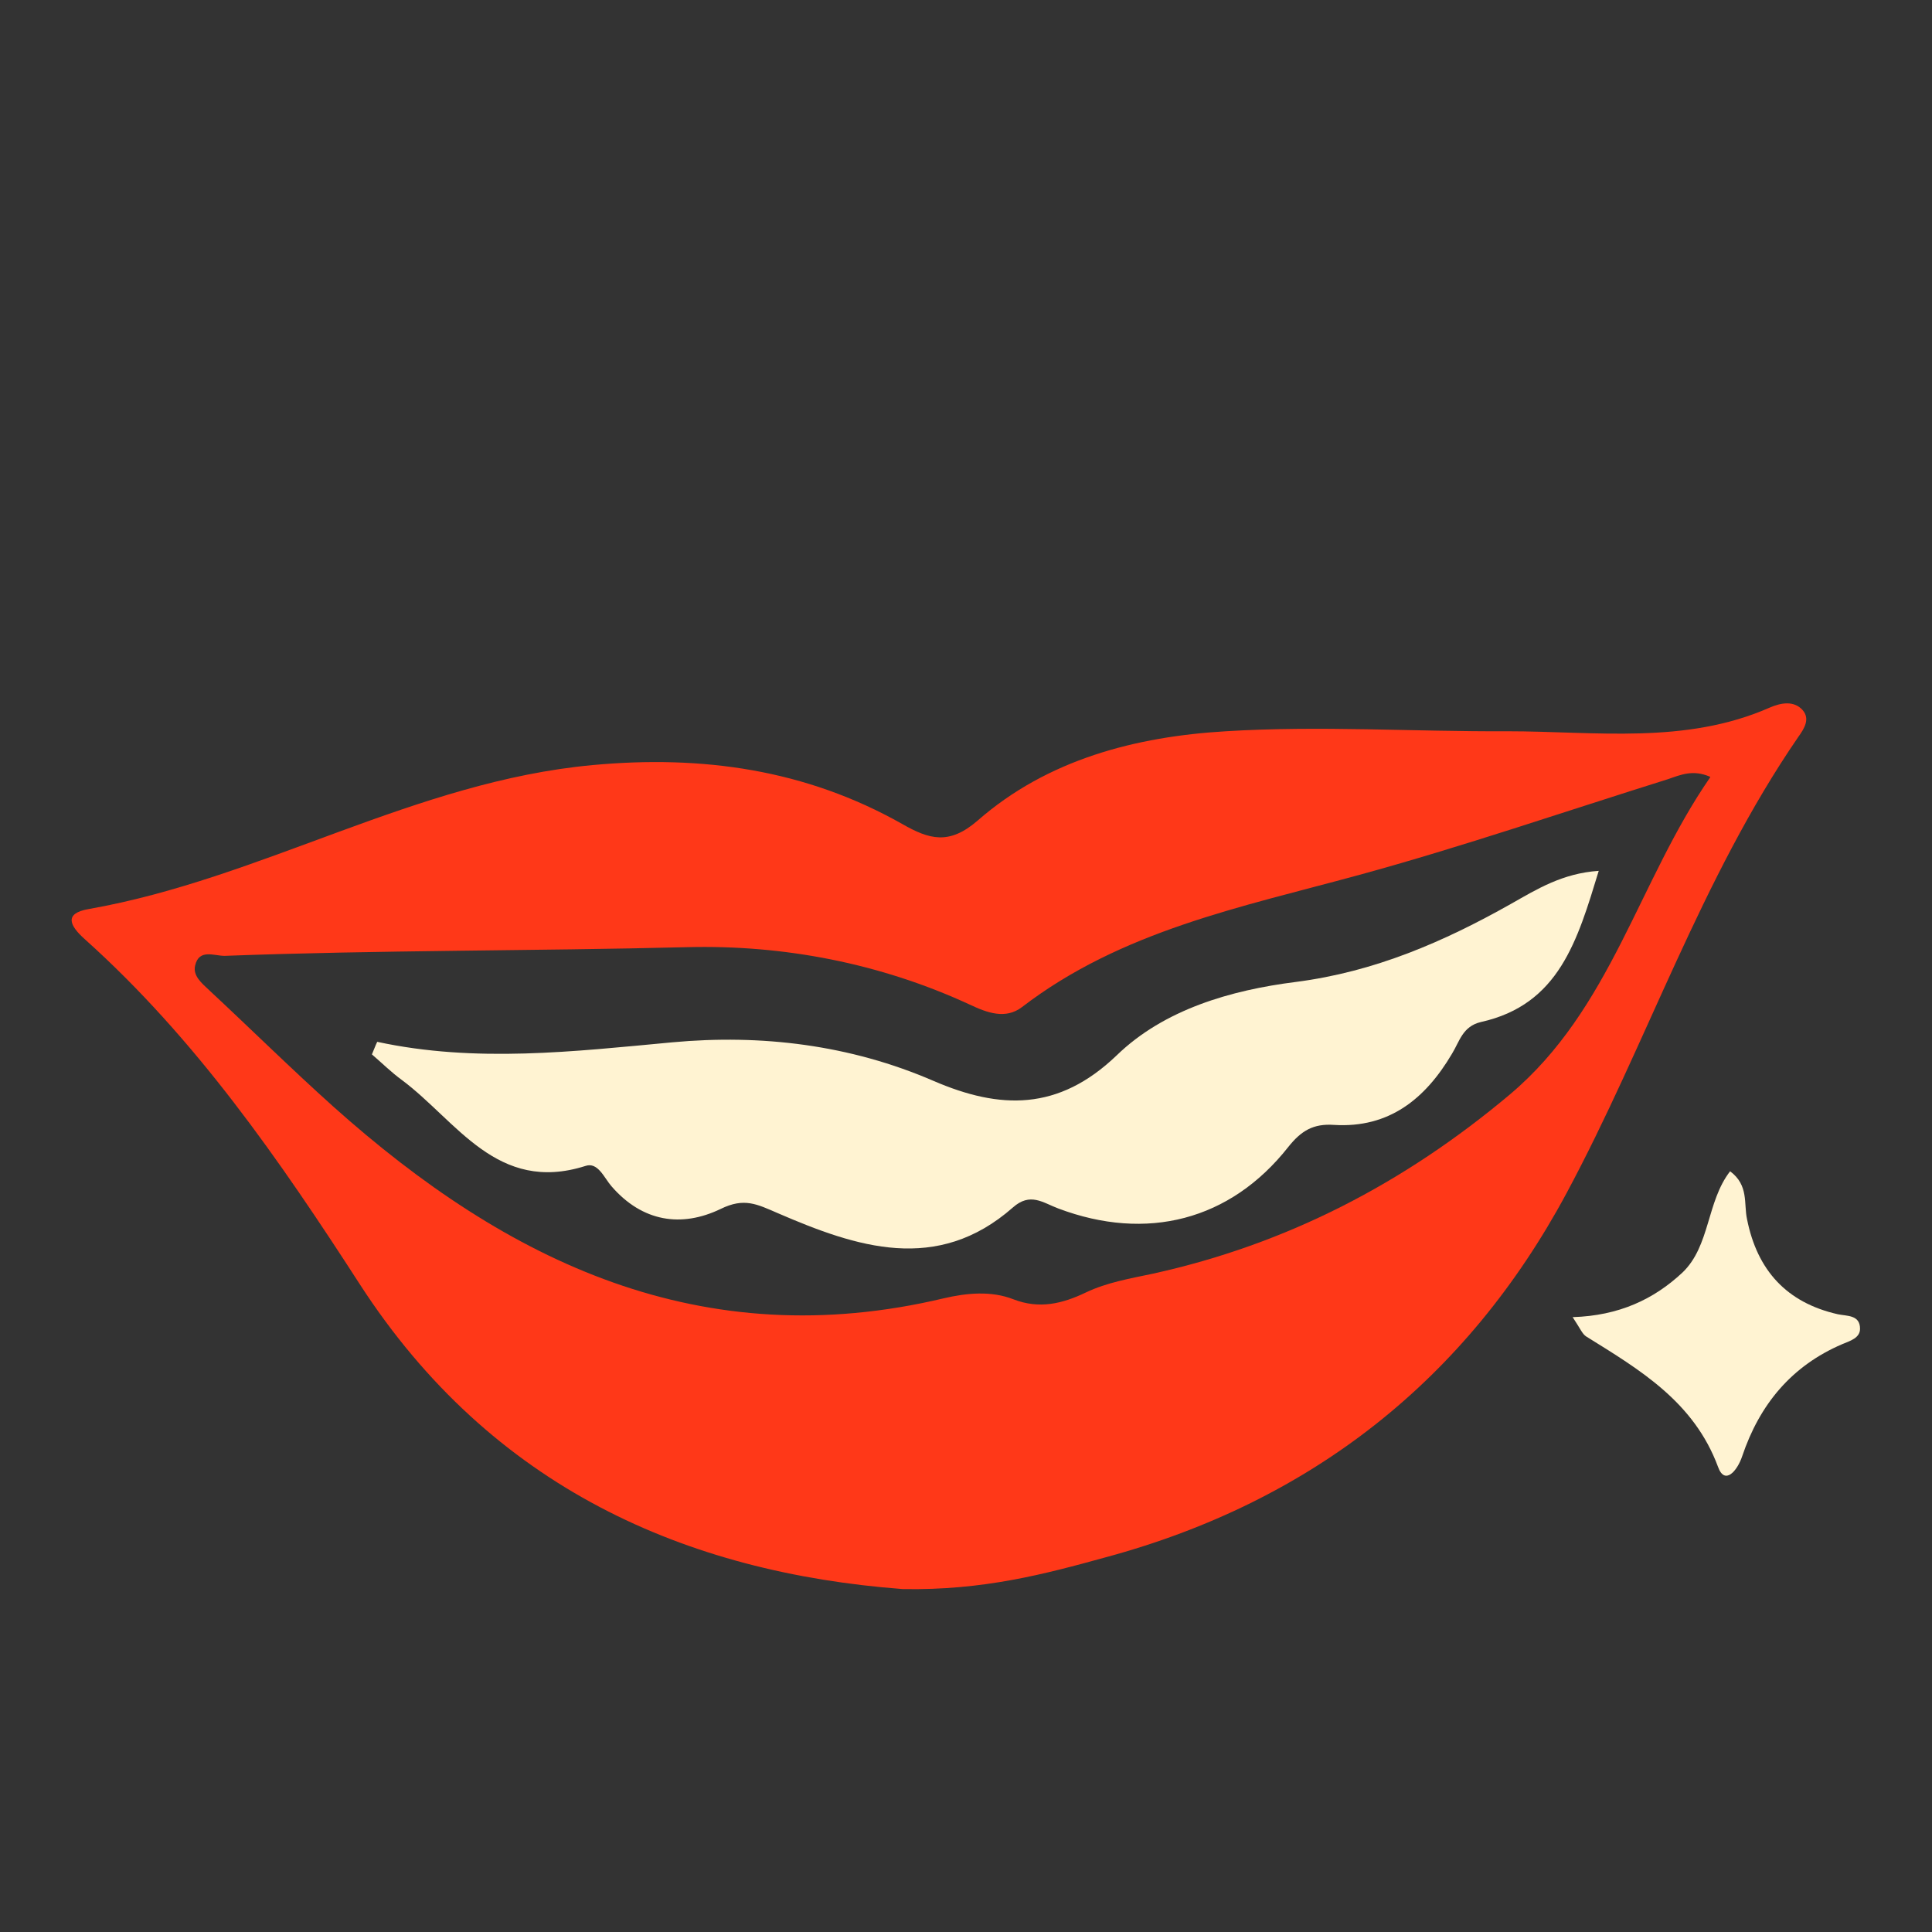 <?xml version="1.0" encoding="UTF-8"?> <svg xmlns="http://www.w3.org/2000/svg" id="Layer_1" viewBox="0 0 40 40"><rect x="0" y="0" width="40" height="40" fill="#333333" stroke="none"/><defs><style>.cls-1{fill:#fff3d2;}.cls-2{fill:#ff3818;}</style></defs><path class="cls-2" d="M18.69,32.9c-4.48-.34-8.51-2.09-11.24-6.31-1.66-2.57-3.4-5.09-5.7-7.15-.3-.27-.44-.53.09-.62,3.58-.63,6.75-2.64,10.43-2.98,2.27-.21,4.41.09,6.41,1.22.56.32.97.44,1.56-.07,1.45-1.27,3.28-1.74,5.14-1.85,1.94-.12,3.89.01,5.83,0,1.82,0,3.68.28,5.43-.49.23-.1.5-.15.68.05.16.18.04.38-.09.56-2.02,2.94-3.13,6.34-4.8,9.45-2.07,3.85-5.28,6.38-9.53,7.53-1.27.35-2.54.69-4.21.66ZM35.4,16.08c-.35-.15-.6-.04-.86.05-2.14.67-4.26,1.4-6.42,1.99-2.42.66-4.9,1.15-6.96,2.73-.34.26-.72.12-1.08-.05-1.86-.86-3.86-1.24-5.85-1.19-3.19.08-6.39.06-9.58.18-.22,0-.53-.15-.61.2-.05.21.13.36.29.51.86.8,1.7,1.63,2.57,2.41,3.61,3.23,7.63,5.16,12.64,3.97.47-.11.98-.16,1.44.02.54.21,1.02.09,1.5-.14.44-.21.92-.29,1.39-.39,2.77-.61,5.2-1.87,7.39-3.71,2.1-1.77,2.66-4.42,4.15-6.57Z"></path><path class="cls-1" d="M32.56,27.27c.96-.03,1.68-.37,2.27-.92.58-.55.5-1.47.99-2.1.39.29.28.67.35.99.21,1.06.82,1.73,1.88,1.97.19.04.46.01.46.3,0,.19-.2.25-.37.32-1.05.45-1.71,1.25-2.07,2.32-.1.3-.36.61-.5.22-.5-1.35-1.62-2.01-2.73-2.7-.08-.05-.12-.16-.28-.4Z"></path><path class="cls-1" d="M7.81,21.57c2.04.44,4.07.2,6.11.01,1.84-.17,3.68.05,5.41.8,1.37.59,2.58.63,3.79-.53.98-.95,2.36-1.35,3.71-1.52,1.63-.21,3.06-.83,4.46-1.62.53-.3,1.06-.63,1.81-.68-.44,1.44-.82,2.77-2.44,3.13-.38.09-.44.4-.6.66-.55.93-1.3,1.54-2.44,1.47-.43-.03-.68.12-.95.46-1.2,1.52-2.93,1.96-4.76,1.27-.32-.12-.58-.34-.94-.02-1.57,1.38-3.24.82-4.86.12-.44-.19-.7-.33-1.19-.09-.81.39-1.62.27-2.26-.47-.15-.17-.28-.51-.54-.42-1.83.58-2.66-.93-3.8-1.78-.22-.16-.41-.35-.62-.53.04-.09.07-.18.11-.26Z"></path></svg> 